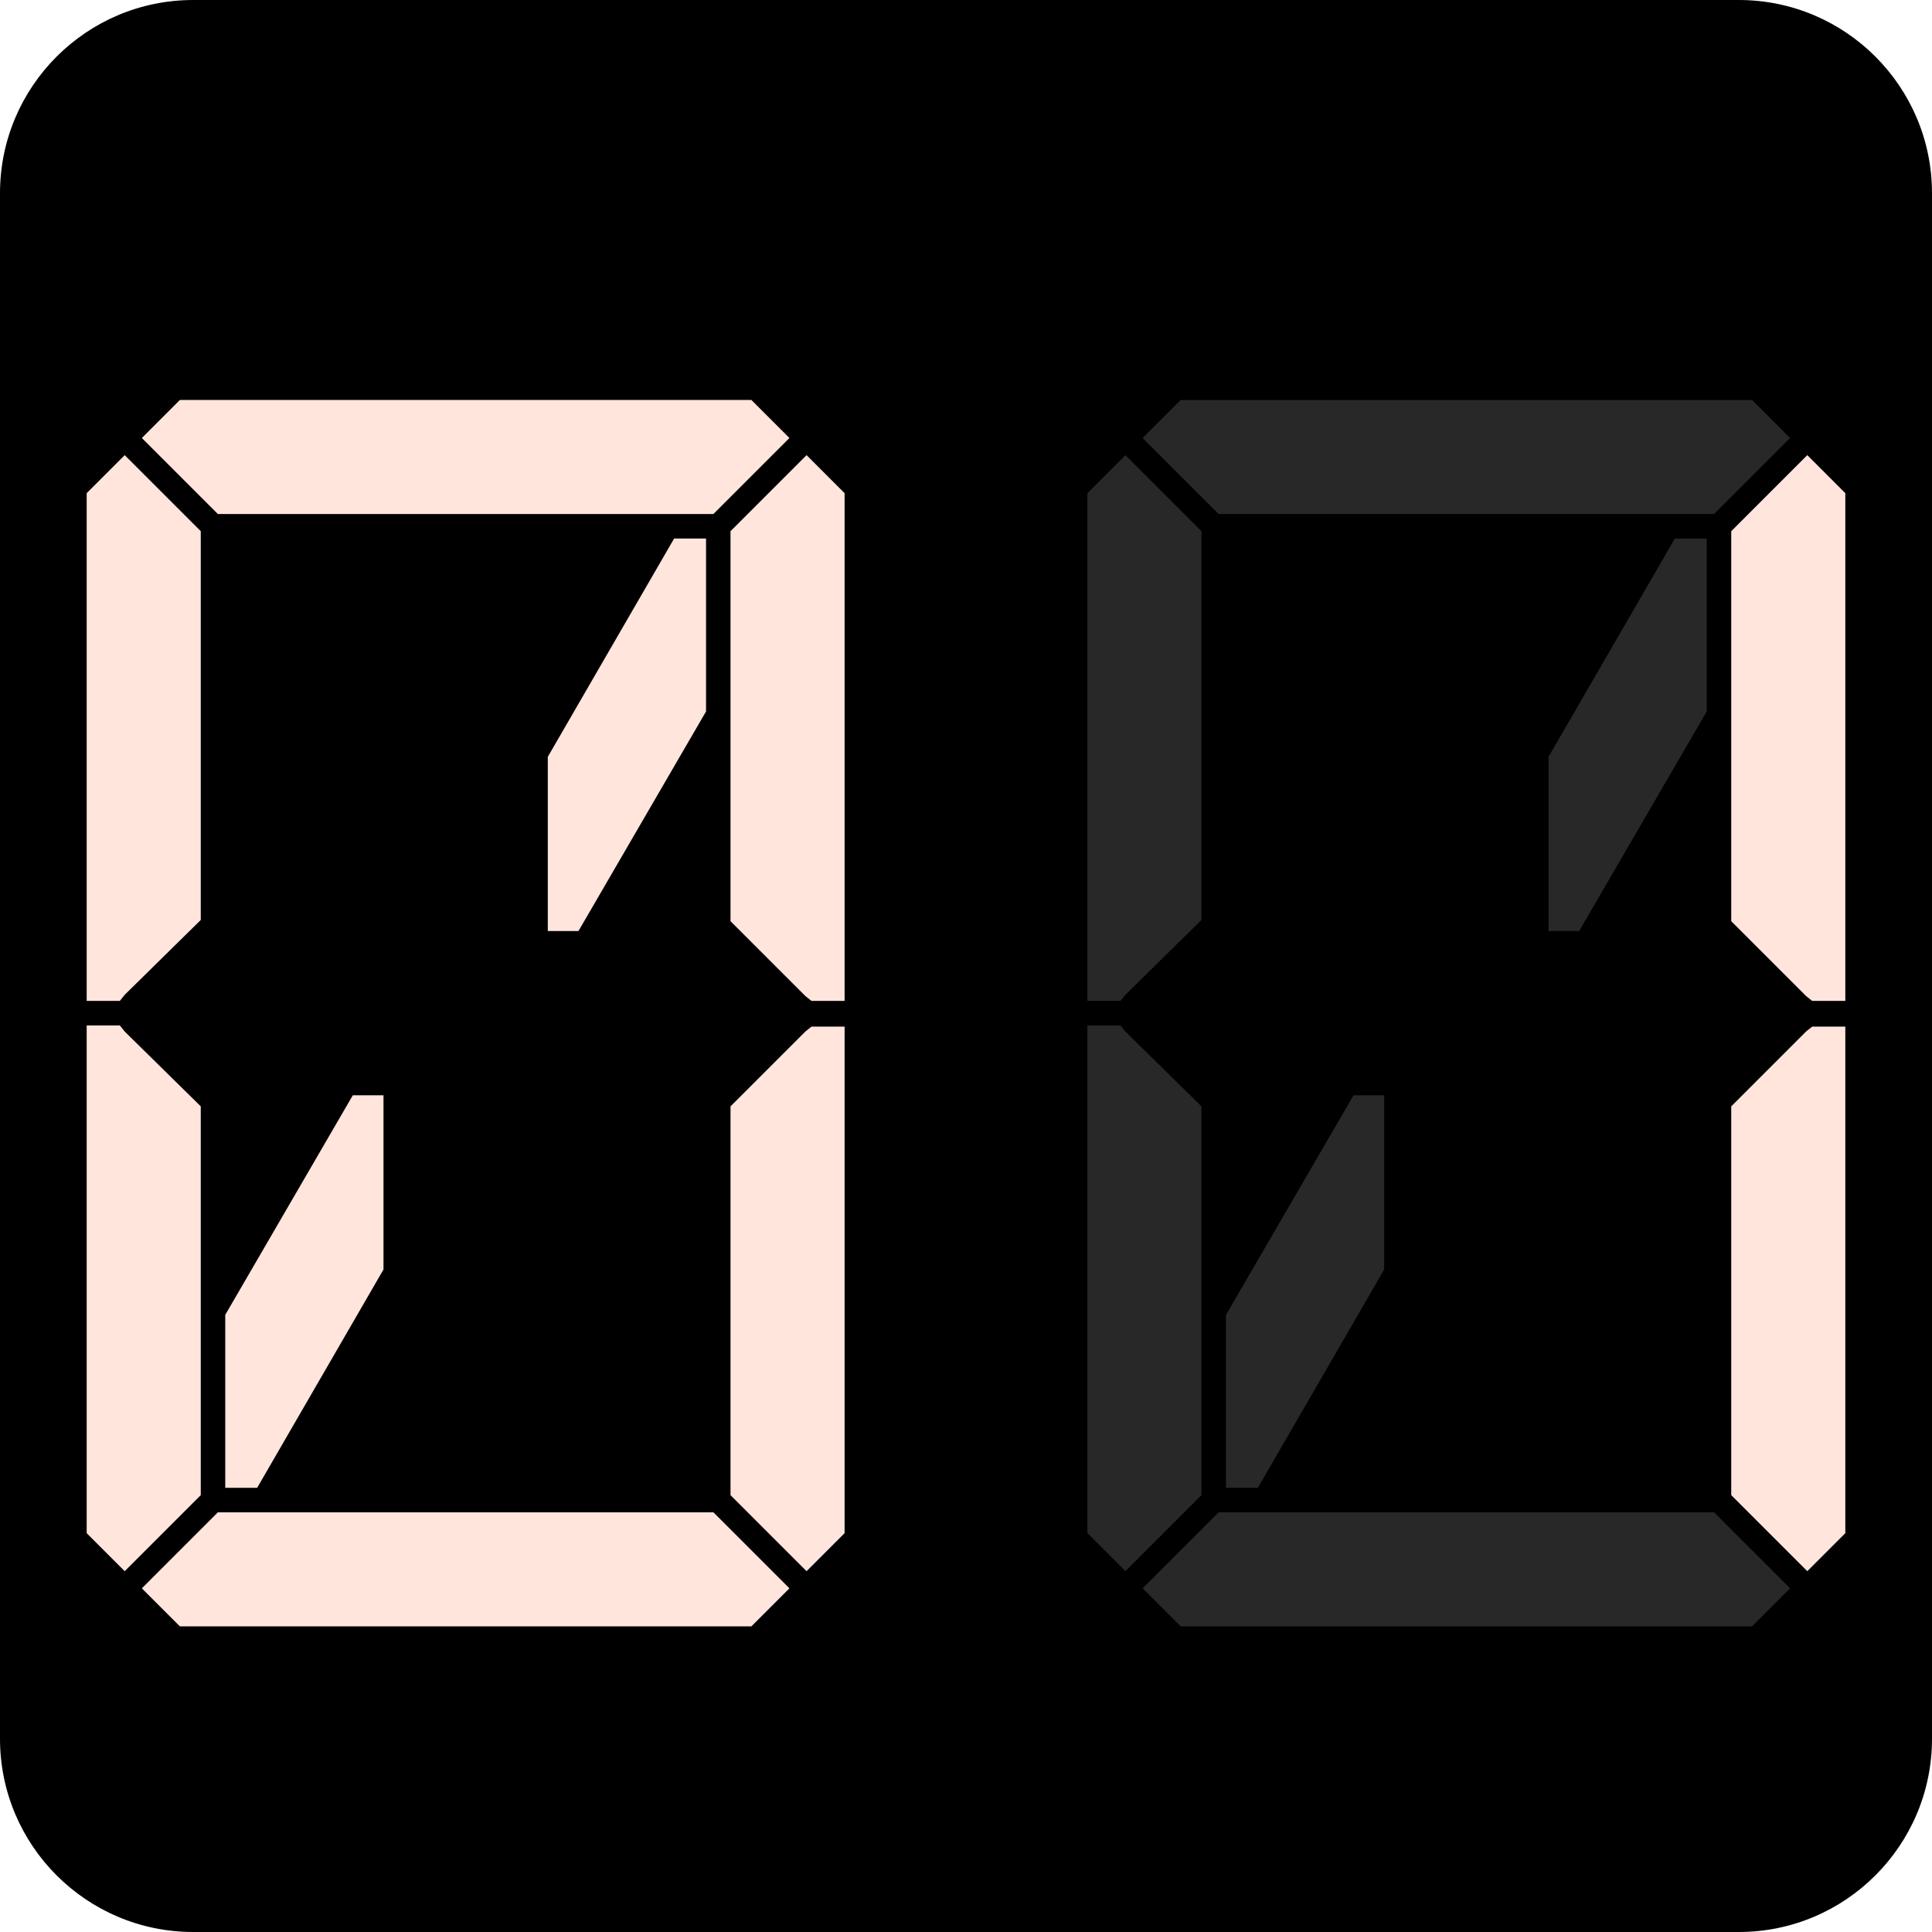 <?xml version="1.0" encoding="UTF-8" standalone="no"?>
<!DOCTYPE svg PUBLIC "-//W3C//DTD SVG 1.1//EN" "http://www.w3.org/Graphics/SVG/1.1/DTD/svg11.dtd">
<svg width="100%" height="100%" viewBox="0 0 512 512" version="1.1" xmlns="http://www.w3.org/2000/svg" xmlns:xlink="http://www.w3.org/1999/xlink" xml:space="preserve" xmlns:serif="http://www.serif.com/" style="fill-rule:evenodd;clip-rule:evenodd;stroke-linejoin:round;stroke-miterlimit:2;">
    <path d="M512,51.2C512,22.942 489.058,0 460.8,0L51.2,0C22.942,0 0,22.942 0,51.2L0,460.8C0,489.058 22.942,512 51.2,512L460.8,512C489.058,512 512,489.058 512,460.8L512,51.2Z"/>
    <g transform="matrix(1,0,0,1,-147.15,160.874)">
        <path d="M325.8,-18.149L334.25,-18.149L334.25,27.676L300.45,85.851L292.325,85.851L292.325,39.701L325.8,-18.149ZM248.775,175.551L215.3,233.401L206.85,233.401L206.85,187.576L240.65,129.401L248.775,129.401L248.775,175.551ZM184.75,-44.799L194.825,-54.874L346.275,-54.874L356.35,-44.799L336.2,-24.649L204.9,-24.649L184.75,-44.799ZM360.575,112.501L362.2,111.201L370.975,111.201L370.975,245.426L360.9,255.501L340.75,235.351L340.75,132.326L360.575,112.501ZM356.35,260.051L346.275,270.126L194.825,270.126L184.75,260.051L204.9,239.901L336.2,239.901L356.35,260.051ZM360.9,-40.249L370.975,-30.174L370.975,104.376L362.2,104.376L360.575,103.076L340.75,83.251L340.75,-20.099L360.9,-40.249ZM180.2,102.751L178.9,104.376L170.125,104.376L170.125,-30.174L180.2,-40.249L200.35,-20.099L200.35,82.926L180.2,102.751ZM180.2,255.501L170.125,245.426L170.125,110.876L178.9,110.876L180.2,112.501L200.35,132.326L200.35,235.351L180.2,255.501Z" style="fill:rgb(40,40,40);fill-rule:nonzero;"/>
        <path d="M591,-18.149L599.45,-18.149L599.45,27.676L565.65,85.851L557.525,85.851L557.525,39.701L591,-18.149ZM513.975,175.551L480.5,233.401L472.05,233.401L472.05,187.576L505.85,129.401L513.975,129.401L513.975,175.551ZM449.95,-44.799L460.025,-54.874L611.475,-54.874L621.55,-44.799L601.4,-24.649L470.1,-24.649L449.95,-44.799ZM625.775,112.501L627.4,111.201L636.175,111.201L636.175,245.426L626.1,255.501L605.95,235.351L605.95,132.326L625.775,112.501ZM621.55,260.051L611.475,270.126L460.025,270.126L449.95,260.051L470.1,239.901L601.4,239.901L621.55,260.051ZM626.1,-40.249L636.175,-30.174L636.175,104.376L627.4,104.376L625.775,103.076L605.95,83.251L605.95,-20.099L626.1,-40.249ZM445.4,102.751L444.1,104.376L435.325,104.376L435.325,-30.174L445.4,-40.249L465.55,-20.099L465.55,82.926L445.4,102.751ZM445.4,255.501L435.325,245.426L435.325,110.876L444.1,110.876L445.4,112.501L465.55,132.326L465.55,235.351L445.4,255.501Z" style="fill:rgb(40,40,40);fill-rule:nonzero;"/>
    </g>
    <g transform="matrix(1,0,0,1,-147.15,160.874)">
        <path d="M325.8,-18.149L334.25,-18.149L334.25,27.676L300.45,85.851L292.325,85.851L292.325,39.701L325.8,-18.149ZM248.775,175.551L215.3,233.401L206.85,233.401L206.85,187.576L240.65,129.401L248.775,129.401L248.775,175.551ZM184.75,-44.799L194.825,-54.874L346.275,-54.874L356.35,-44.799L336.2,-24.649L204.9,-24.649L184.75,-44.799ZM360.575,112.501L362.2,111.201L370.975,111.201L370.975,245.426L360.9,255.501L340.75,235.351L340.75,132.326L360.575,112.501ZM356.35,260.051L346.275,270.126L194.825,270.126L184.75,260.051L204.9,239.901L336.2,239.901L356.35,260.051ZM360.9,-40.249L370.975,-30.174L370.975,104.376L362.2,104.376L360.575,103.076L340.75,83.251L340.75,-20.099L360.9,-40.249ZM180.2,102.751L178.9,104.376L170.125,104.376L170.125,-30.174L180.2,-40.249L200.35,-20.099L200.35,82.926L180.2,102.751ZM180.2,255.501L170.125,245.426L170.125,110.876L178.9,110.876L180.2,112.501L200.35,132.326L200.35,235.351L180.2,255.501Z" style="fill:rgb(255,229,220);fill-rule:nonzero;"/>
        <path d="M625.775,112.501L627.4,111.201L636.175,111.201L636.175,245.426L626.1,255.501L605.95,235.351L605.95,132.326L625.775,112.501ZM626.1,-40.249L636.175,-30.174L636.175,104.376L627.4,104.376L625.775,103.076L605.95,83.251L605.95,-20.099L626.1,-40.249Z" style="fill:rgb(255,229,220);fill-rule:nonzero;"/>
    </g>
</svg>
